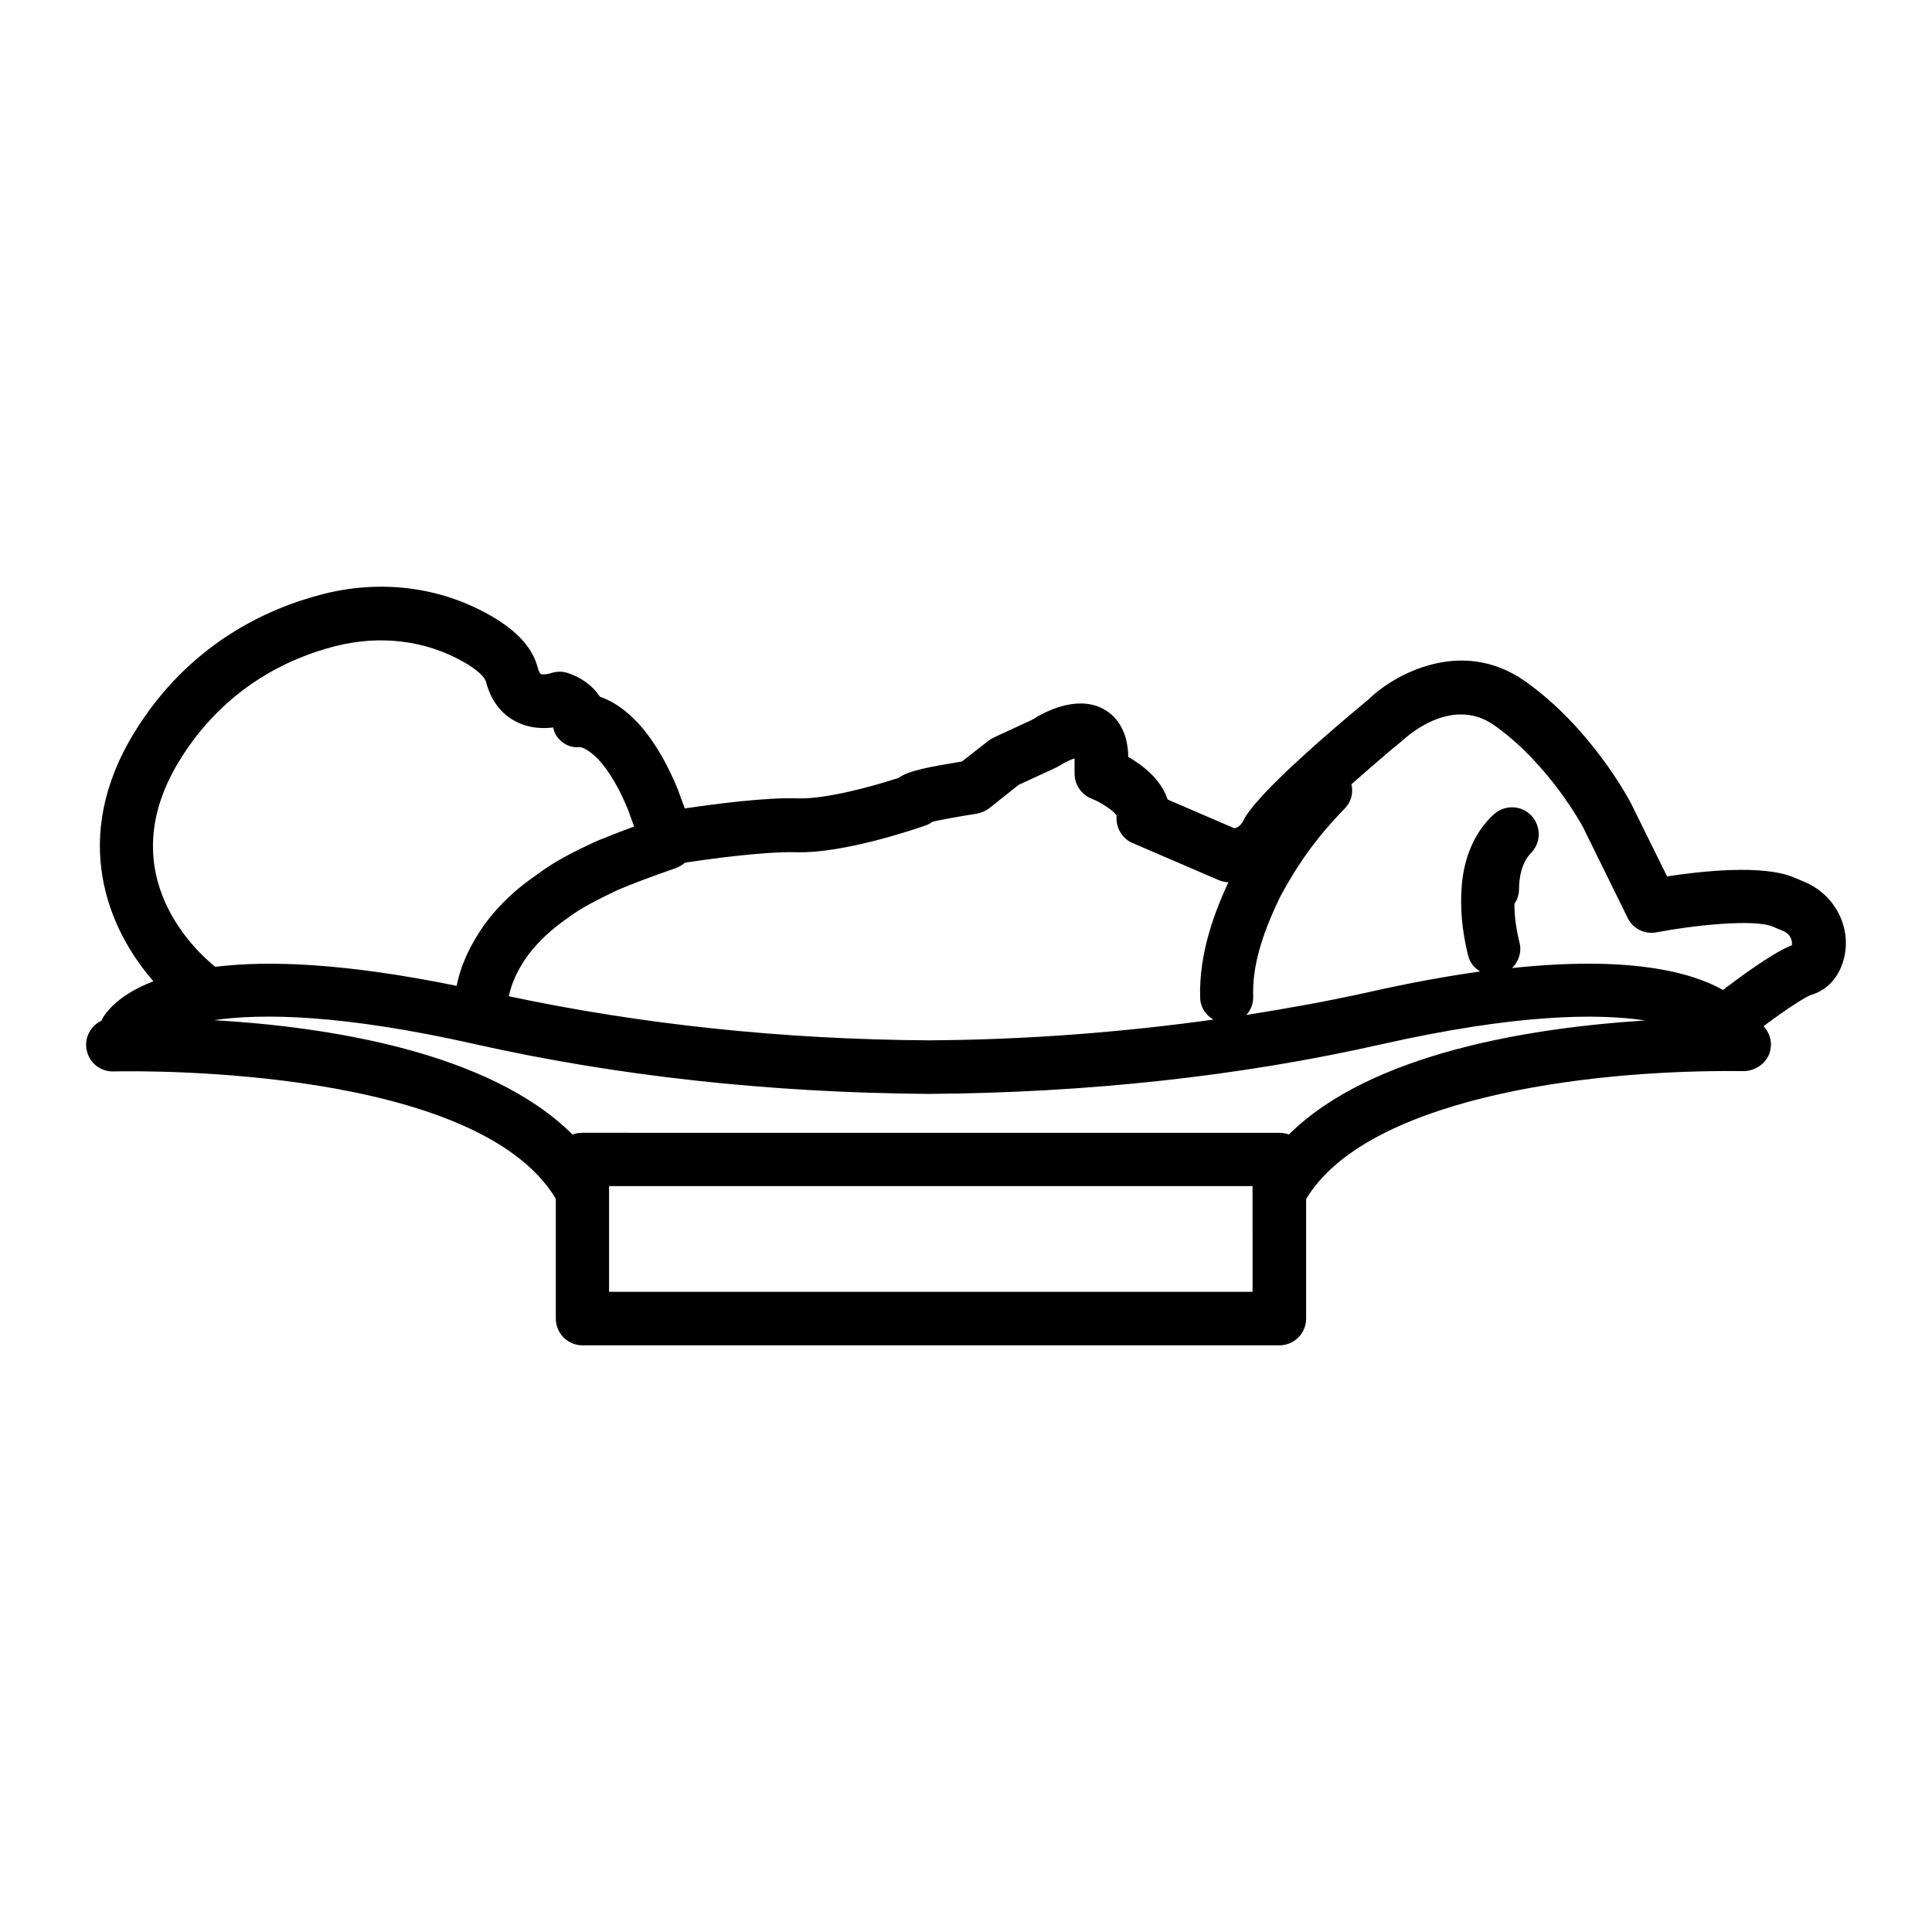 <?xml version="1.0" encoding="UTF-8"?>
<!-- Uploaded to: SVG Repo, www.svgrepo.com, Generator: SVG Repo Mixer Tools -->
<svg fill="#000000" width="800px" height="800px" version="1.1" viewBox="144 144 512 512" xmlns="http://www.w3.org/2000/svg">
 <path d="m622.21 377.71-2.902-1.223c-8.32-3.434-24.578-1.602-33.512-0.23l-9.617-19.465c-0.457-0.84-10.535-20-28.168-32.367-16.793-11.68-34.73-1.602-41.375 4.961-8.855 7.328-29.848 25.113-33.207 32.215-0.609 1.223-1.602 1.754-2.289 1.91l-17.711-7.633c-1.754-5.418-6.719-9.16-10.457-11.297v-0.992c-0.457-7.633-4.504-10.688-6.945-11.91-7.023-3.434-15.418 1.07-18.473 3.055l-10.23 4.734c-0.457 0.23-0.992 0.535-1.375 0.84l-7.023 5.496c-8.703 1.449-14.047 2.367-16.793 4.352-6.566 2.137-19.16 5.648-26.566 5.418-8.703-0.305-22.367 1.527-30.074 2.672-0.535-1.375-1.145-3.055-1.832-4.961-6.945-16.945-15.113-22.746-20.688-24.656-1.91-2.977-5.113-5.191-8.473-6.258-1.449-0.535-3.207-0.457-4.656 0.078-0.762 0.23-2.062 0.383-2.519 0.152-0.152-0.078-0.535-0.535-0.84-1.754-1.375-5.191-5.496-9.77-12.672-13.816-13.281-7.559-29.082-9.543-44.578-5.496-14.734 3.816-35.344 13.281-49.617 36.562-17.25 28.09-6.945 52.215 5.039 65.953-9.387 3.586-12.824 8.395-13.816 10.457-2.824 1.375-4.504 4.504-3.894 7.633 0.609 3.434 3.586 5.879 7.098 5.801 9.922-0.23 96.488-0.84 117.25 33.738v31.754c0 3.894 3.129 7.098 7.098 7.098h184.65c3.894 0 7.098-3.129 7.098-7.098v-31.68c15.574-25.953 71.906-34.426 116.03-33.895 3.281-0.078 6.414-2.367 7.023-5.727 0.457-2.289-0.305-4.582-1.832-6.184 7.559-5.648 11.449-7.863 12.52-8.246 3.894-1.145 6.871-4.047 8.32-8.168 3.062-8.539-1.289-18.16-9.988-21.824zm-267.25-7.859c12.746 0.383 32.137-6.336 34.352-7.098 0.688-0.23 1.297-0.609 1.832-0.992 1.68-0.383 5.039-1.07 11.754-2.137 1.223-0.23 2.289-0.688 3.281-1.449l7.785-6.184 9.922-4.582c0.305-0.152 0.688-0.383 0.992-0.535 0.992-0.688 2.594-1.449 3.894-1.91v4.121c0 2.902 1.832 5.496 4.504 6.566 2.824 1.07 6.258 3.586 6.641 4.504-0.305 3.055 1.375 6.031 4.199 7.25l22.902 9.848c0.762 0.305 1.527 0.535 2.367 0.535h0.152c-3.664 7.938-7.863 18.93-7.481 30.688 0.078 2.519 1.527 4.582 3.512 5.727-24.273 3.359-49.387 5.344-75.344 5.496-39.082-0.23-76.488-4.273-111.37-11.68 0.688-3.434 2.289-7.023 5.039-10.84 2.672-3.586 6.184-6.871 10.688-10 3.742-2.824 8.246-4.961 13.129-7.328 4.352-1.832 9.238-3.664 15.418-5.801 0.078 0 0.078-0.078 0.152-0.078 0.762-0.305 1.449-0.688 2.062-1.223 0.078-0.078 0.152-0.078 0.23-0.152 6.641-0.992 21.145-2.977 29.387-2.746zm-163.36-24.352c11.832-19.238 28.855-27.098 41.145-30.23 11.91-3.055 23.969-1.602 34.047 4.121 5.418 3.055 5.953 5.113 5.953 5.113 1.602 6.336 5.266 9.391 8.09 10.762 3.512 1.832 7.098 1.832 9.77 1.527 0.23 1.223 0.762 2.289 1.68 3.207 1.527 1.527 3.281 2.215 5.418 1.984 0.078 0 6.258 0.84 12.746 16.641 0.535 1.449 1.07 2.977 1.602 4.426-3.586 1.297-6.871 2.594-9.848 3.816-0.078 0.078-0.609 0.305-0.688 0.305-5.191 2.441-10.535 5.039-15.113 8.551-5.574 3.742-10.23 8.168-13.895 13.129-3.969 5.574-6.414 10.992-7.481 16.41-29.543-6.031-49.922-6.793-63.969-5.039-4.266-3.426-28.16-24.266-9.457-54.723zm284.27 140.84h-170.46v-28.016h170.53v1.375l0.004 26.641zm9.695-41.676c-0.762-0.305-1.68-0.457-2.594-0.457l-184.66-0.004c-0.918 0-1.754 0.152-2.594 0.457-21.984-21.906-64.73-28.551-95.035-30.305 12.672-1.832 34.047-1.602 69.465 6.414 37.48 8.398 77.785 12.824 120 13.129 42.059-0.305 82.363-4.656 119.84-13.129 35.879-8.09 57.328-8.246 70-6.336-30.004 1.91-72.598 8.551-94.43 30.23zm115.04-38.32c-8.551-4.809-24.961-9.082-55.879-5.801 1.68-1.68 2.594-4.121 1.984-6.641-0.918-3.664-1.375-7.098-1.375-10.383 0.762-1.07 1.223-2.441 1.223-3.894 0-2.902 0.609-6.945 3.207-9.617 2.672-2.75 2.672-7.023 0.078-9.848-2.594-2.75-6.945-2.977-9.848-0.457-4.961 4.426-8.016 11.223-8.625 19.082-0.457 5.879 0.078 11.91 1.68 18.398 0.457 1.91 1.68 3.359 3.207 4.273-8.703 1.223-18.473 2.977-29.312 5.418-10.609 2.367-21.602 4.352-32.672 6.106 1.223-1.297 1.91-3.055 1.832-4.961-0.23-7.633 2.062-15.879 7.176-26.41 2.289-4.273 4.887-8.473 7.711-12.367 2.594-3.512 5.648-7.176 9.465-11.07 1.68-1.754 2.215-4.121 1.68-6.336 4.426-3.894 9.16-8.016 13.816-11.832 0.535-0.457 12.52-11.754 23.895-3.894 14.734 10.305 23.664 27.098 23.664 27.098l11.832 24.047c1.375 2.902 4.582 4.426 7.711 3.816 9.465-1.832 25.801-3.586 30.688-1.527l2.902 1.223c1.527 0.609 2.441 2.215 2.215 3.742-1.992 0.766-6.727 3.055-18.254 11.836z"/>
</svg>